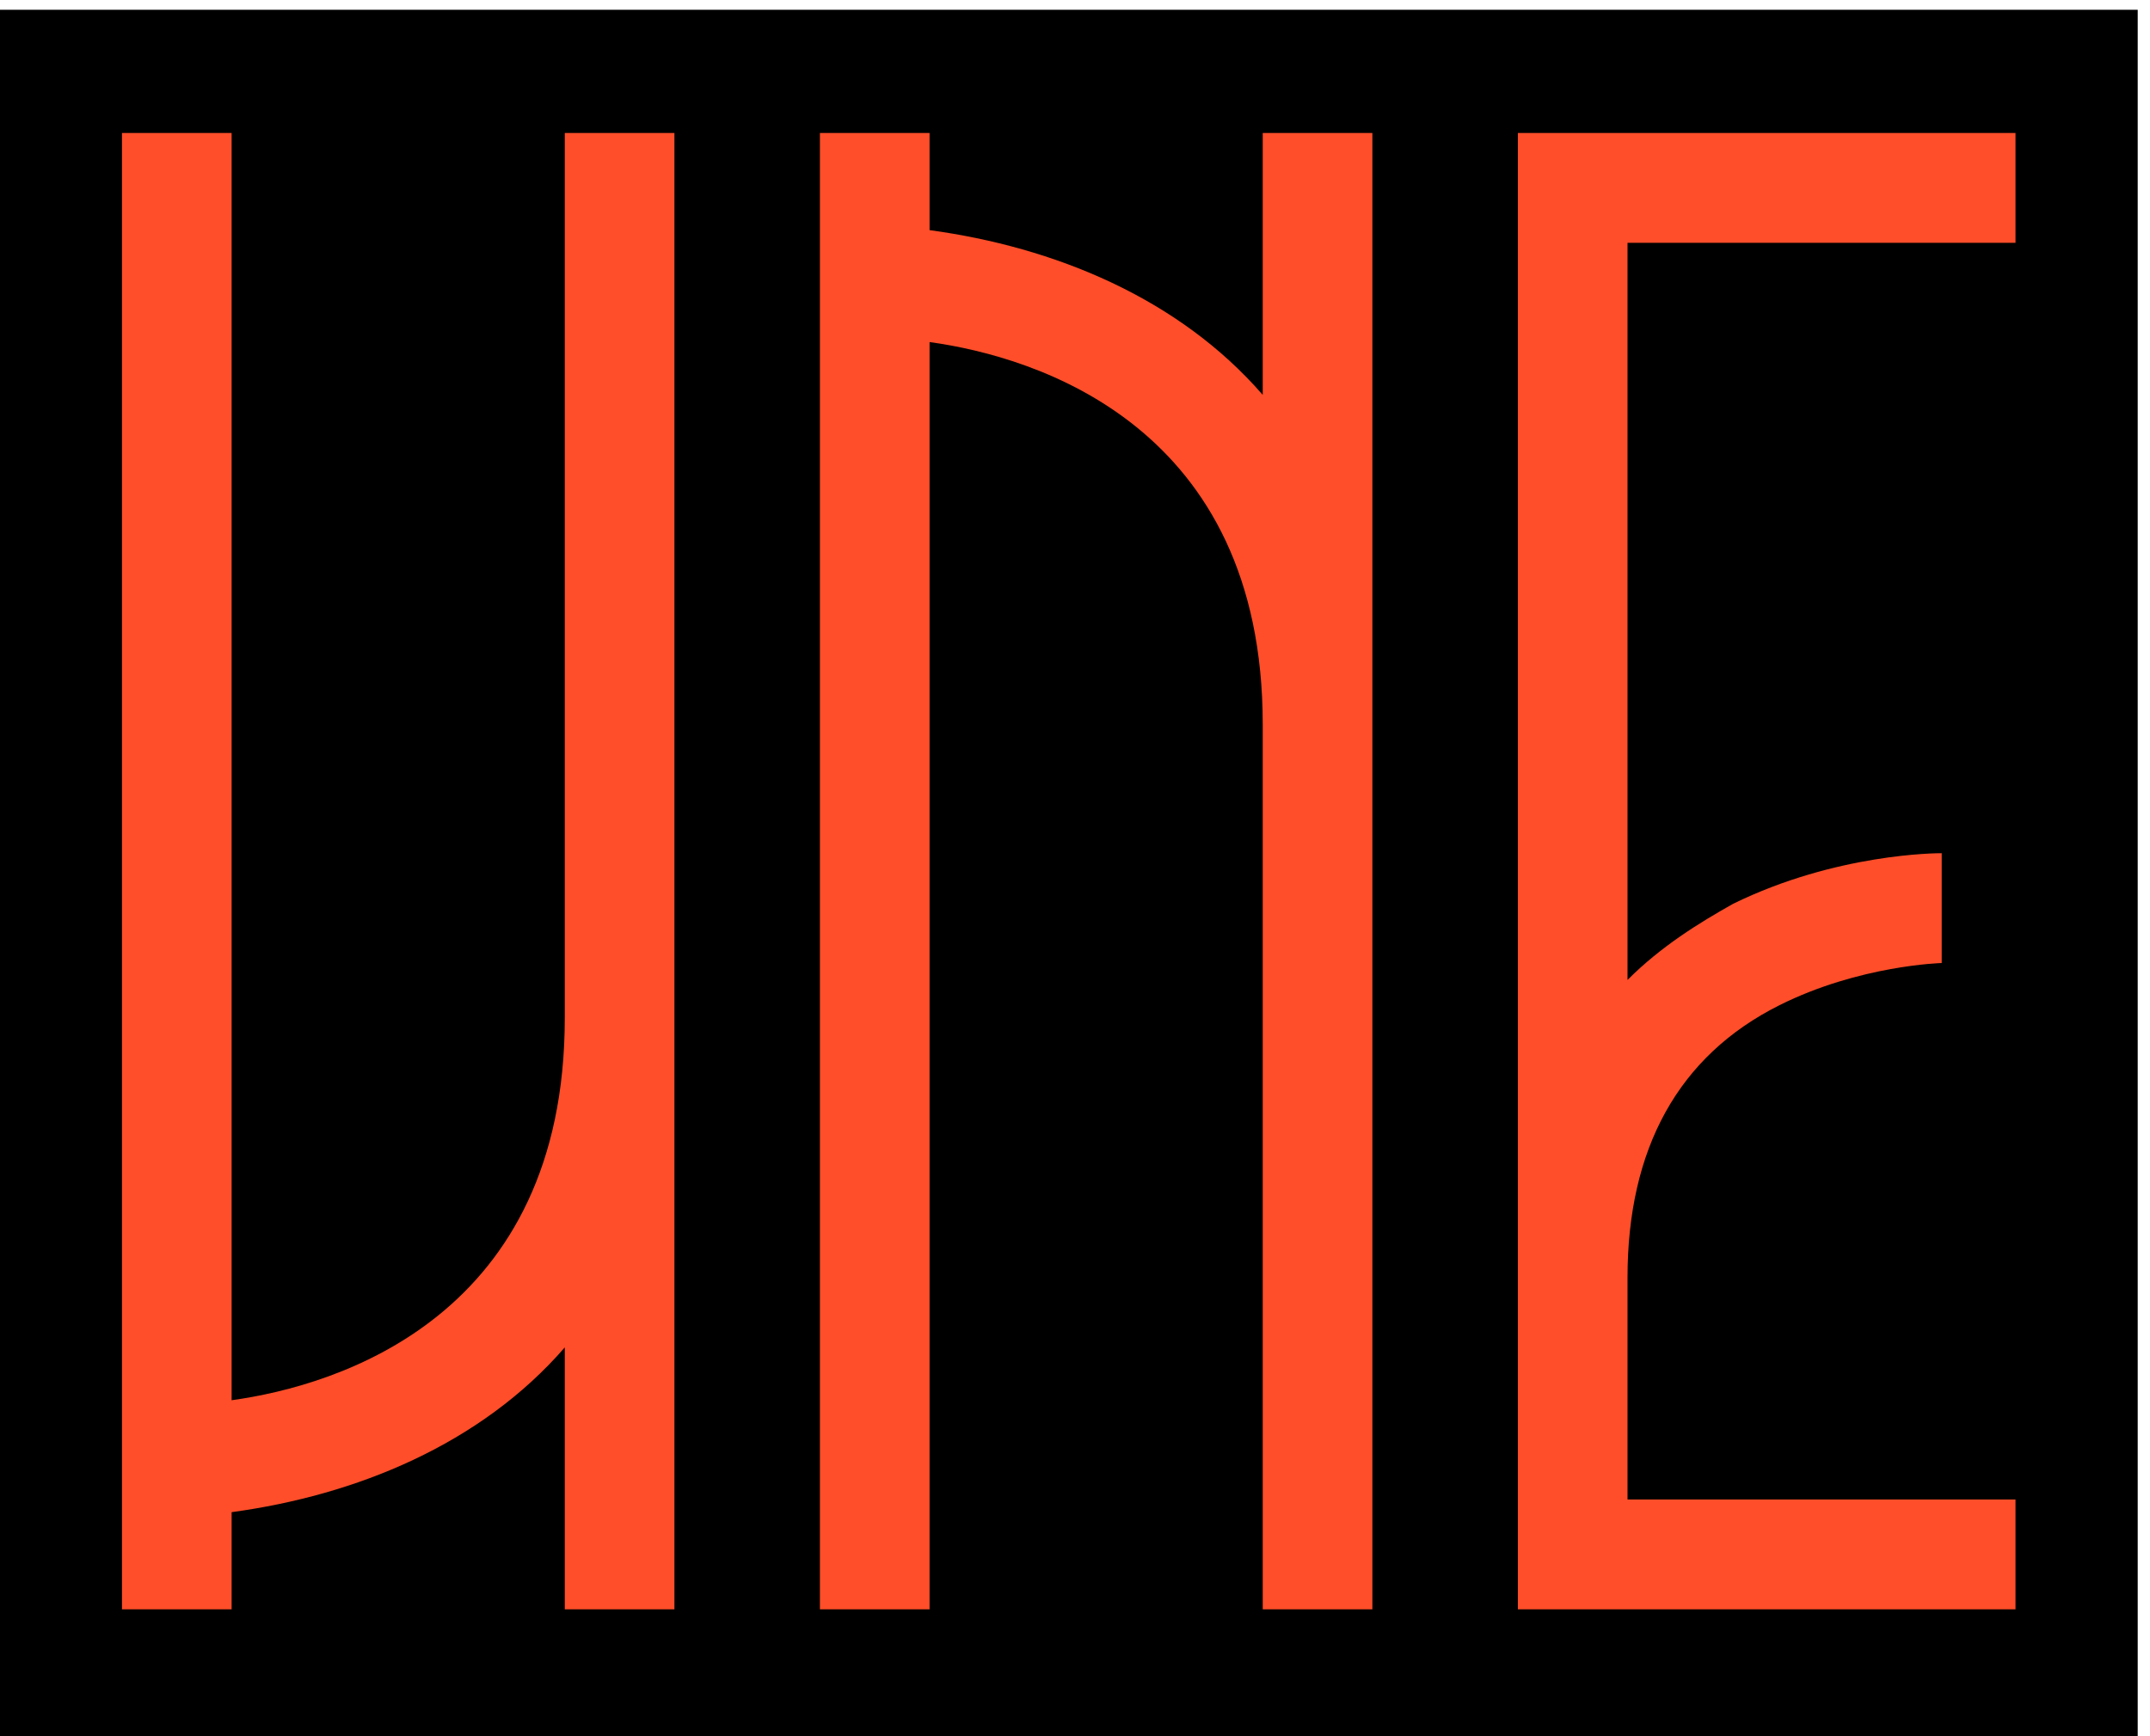 <?xml version="1.0" encoding="UTF-8" standalone="no"?>
<!DOCTYPE svg PUBLIC "-//W3C//DTD SVG 1.1//EN" "http://www.w3.org/Graphics/SVG/1.1/DTD/svg11.dtd">
<svg width="100%" height="100%" viewBox="0 0 234 189" version="1.1" xmlns="http://www.w3.org/2000/svg" xmlns:xlink="http://www.w3.org/1999/xlink" xml:space="preserve" xmlns:serif="http://www.serif.com/" style="fill-rule:evenodd;clip-rule:evenodd;stroke-linejoin:round;stroke-miterlimit:2;">
    <g transform="matrix(1,0,0,1,0,-1240)">
        <g id="Artboard1" transform="matrix(0.197,0,0,0.765,0,1240.9)">
            <rect x="0" y="0" width="1181.1" height="245.783" style="fill:none;"/>
            <g transform="matrix(5.068,0,0,1.308,0,-1622.87)">
                <rect x="0" y="1240.89" width="233.036" height="187.933"/>
            </g>
            <g transform="matrix(5.663,0,0,1.461,-764.684,-275.191)">
                <g transform="matrix(205.714,0,0,205.714,139.936,344.298)">
                    <path d="M0.086,-0L0.086,-0.046C0.145,-0.054 0.204,-0.078 0.244,-0.124L0.244,-0L0.296,-0L0.296,-0.699L0.244,-0.699L0.244,-0.28C0.244,-0.139 0.137,-0.106 0.086,-0.099L0.086,-0.699L0.034,-0.699L0.034,-0L0.086,-0Z" style="fill:rgb(255,78,41);fill-rule:nonzero;"/>
                </g>
                <g transform="matrix(205.714,0,0,205.714,208.027,344.298)">
                    <path d="M0.034,-0.699L0.034,-0L0.086,-0L0.086,-0.6C0.137,-0.593 0.244,-0.56 0.244,-0.419L0.244,-0L0.296,-0L0.296,-0.699L0.244,-0.699L0.244,-0.575C0.204,-0.621 0.145,-0.645 0.086,-0.653L0.086,-0.699L0.034,-0.699Z" style="fill:rgb(255,78,41);fill-rule:nonzero;"/>
                </g>
                <g transform="matrix(205.714,0,0,205.714,276.118,344.298)">
                    <path d="M0.27,-0L0.27,-0.052L0.086,-0.052L0.086,-0.157C0.086,-0.218 0.11,-0.262 0.158,-0.286C0.196,-0.305 0.235,-0.306 0.235,-0.306L0.235,-0.358C0.233,-0.358 0.185,-0.358 0.136,-0.334C0.12,-0.325 0.102,-0.314 0.086,-0.298L0.086,-0.647L0.27,-0.647L0.27,-0.699L0.034,-0.699L0.034,-0L0.27,-0Z" style="fill:rgb(255,78,41);fill-rule:nonzero;"/>
                </g>
            </g>
        </g>
    </g>
</svg>
